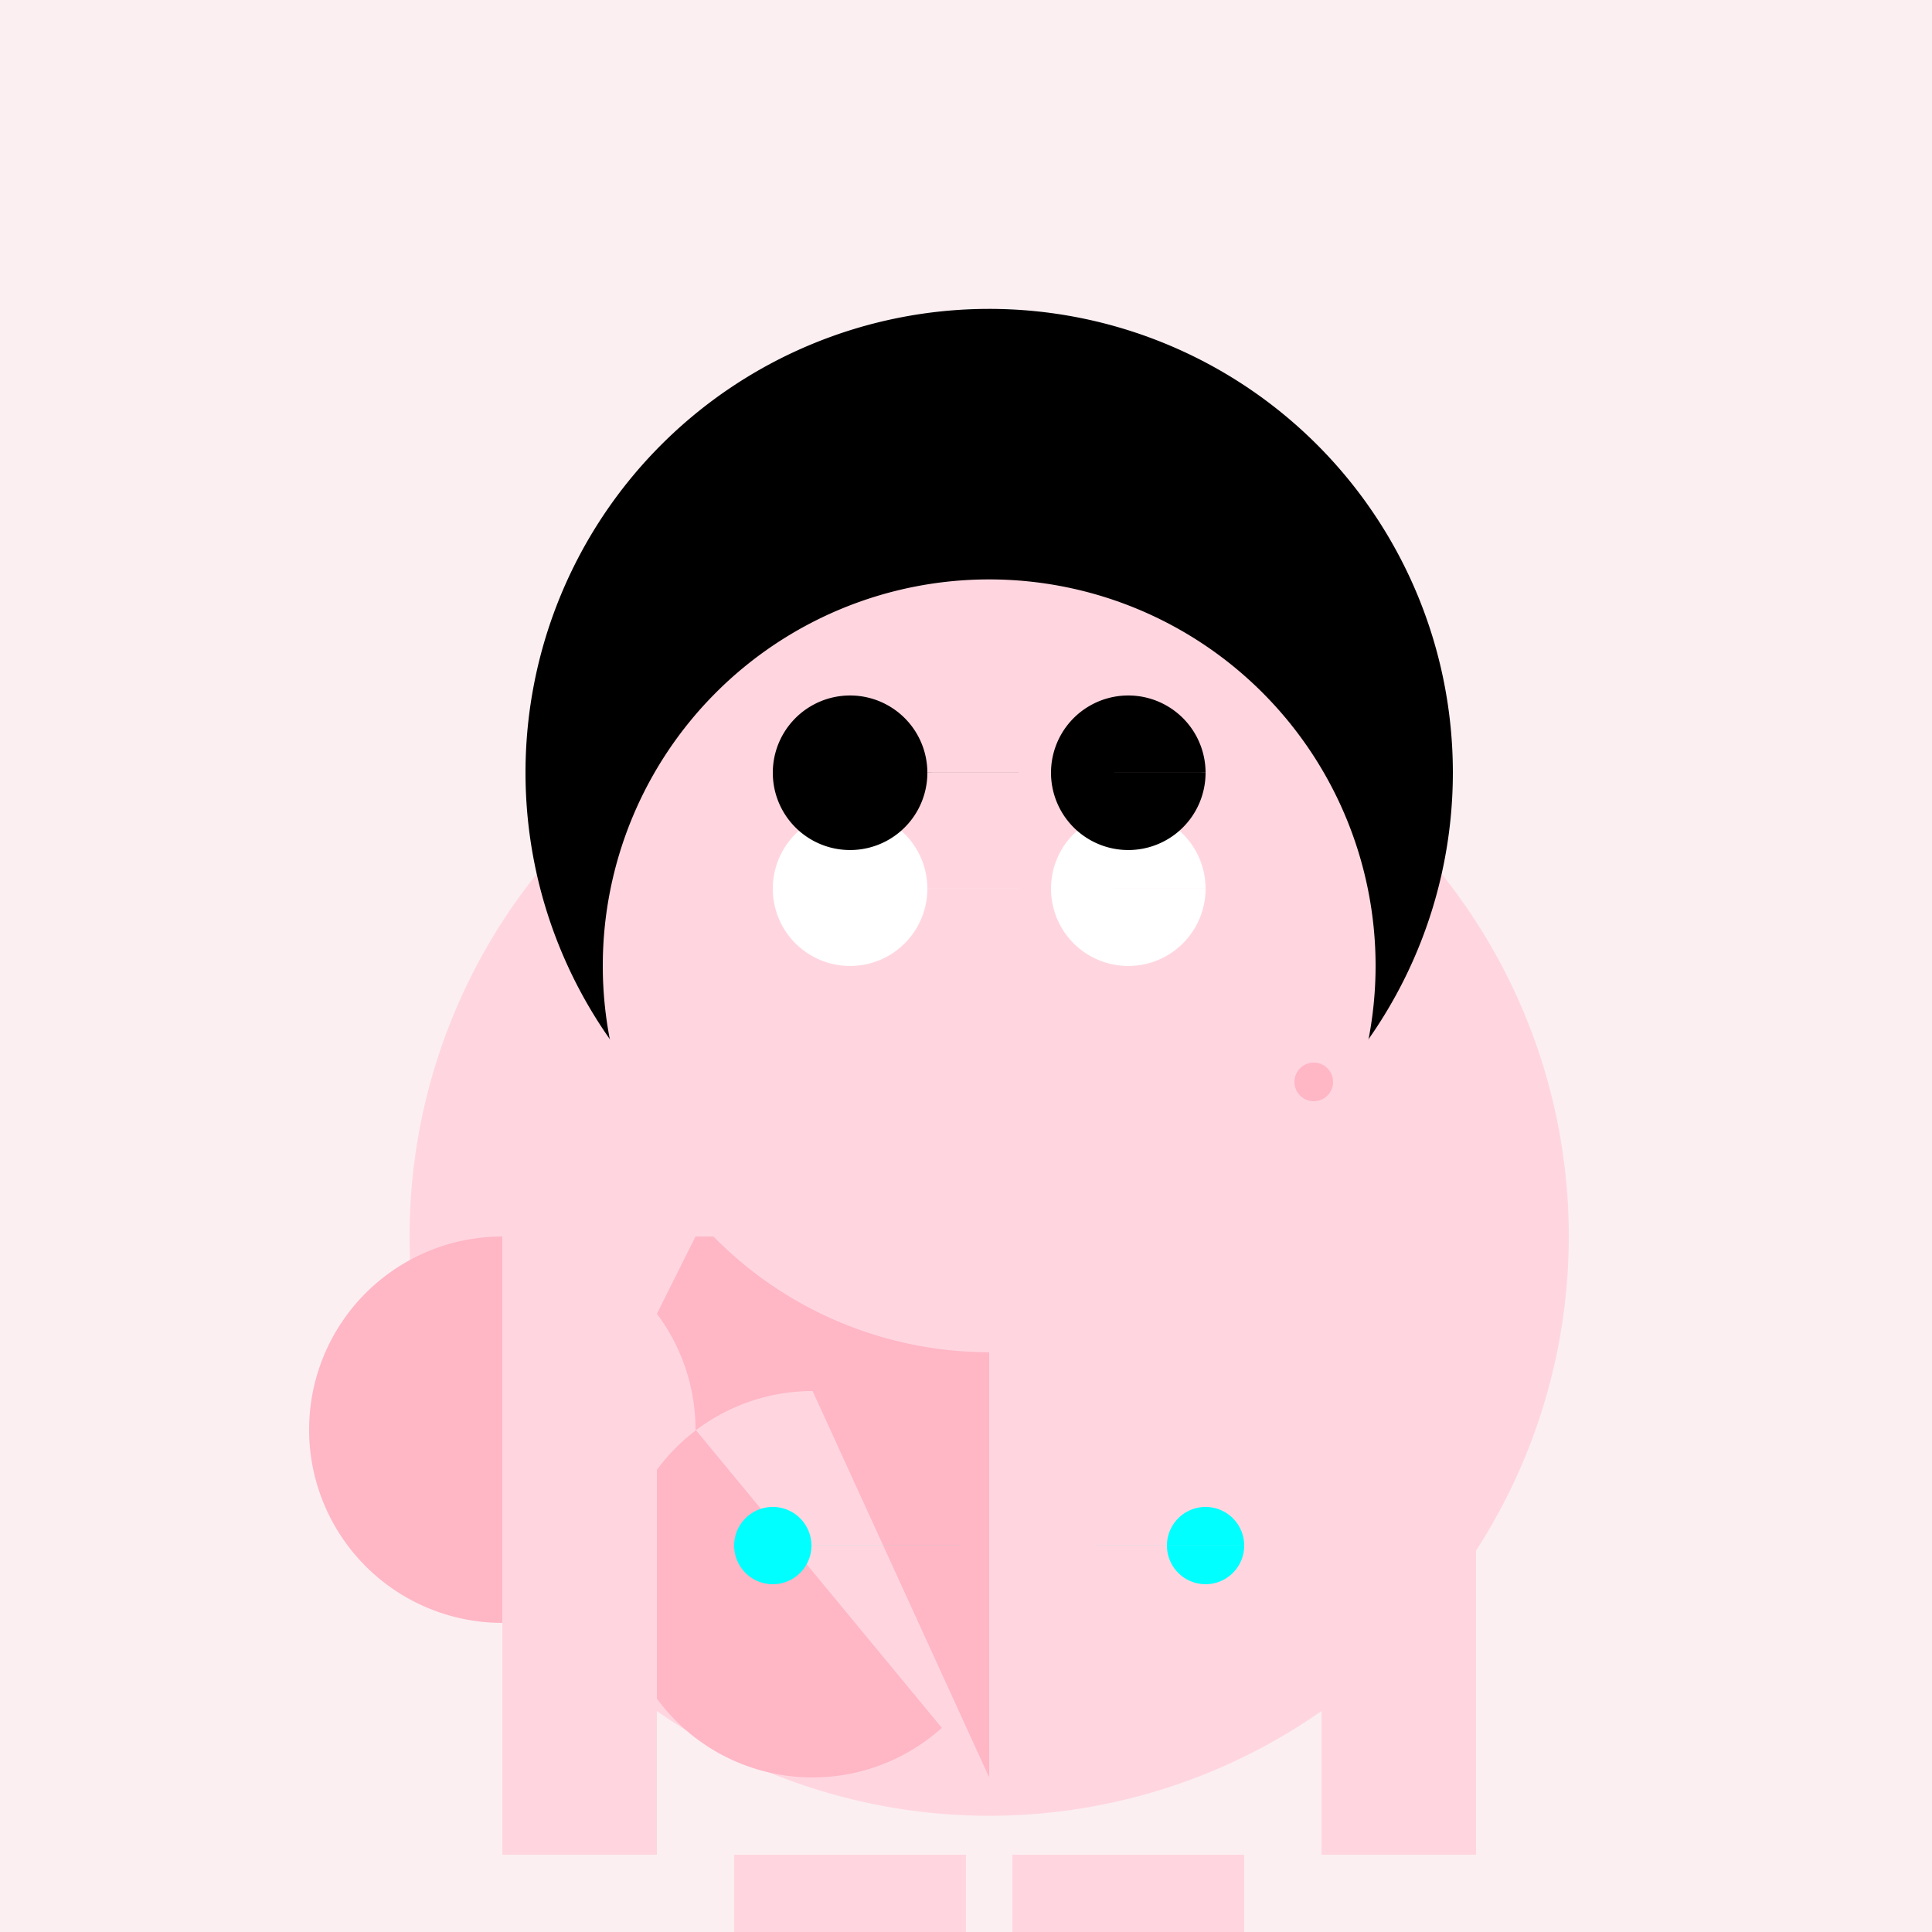<!--

Generated by DrawGPT.
Free, open source, AI generated images in SVG, PNG, and HTML Canvas format.
https://drawgpt.ai

Created: 2023-11-21T13:59:55.309Z
Link: https://drawgpt.ai/prompt/123834/

-->
<svg xmlns="http://www.w3.org/2000/svg" xmlns:xlink="http://www.w3.org/1999/xlink" width="500" height="500"><defs/><g><rect fill="#FBEFF2" stroke="none" x="0" y="0" width="512" height="512"/><path fill="#FFD6E0" stroke="none" paint-order="stroke fill markers" d=" M 406 320 A 150 150 0 1 1 406 319.85"/><path fill="#FFB6C5" stroke="none" paint-order="stroke fill markers" d=" M 256 320 L 180 320 L 130 420 L 130 420 A 50 50 0 1 1 180 370 L 243.746 447.165 L 243.746 447.165 A 50 50 0 1 1 210.298 360 L 256 460"/><path fill="#000000" stroke="none" paint-order="stroke fill markers" d=" M 376 200 A 120 120 0 1 1 376 199.88"/><path fill="#FFD6E0" stroke="none" paint-order="stroke fill markers" d=" M 356 250 A 100 100 0 1 1 356 249.9"/><path fill="#FFFFFF" stroke="none" paint-order="stroke fill markers" d=" M 240 230 A 20 20 0 1 1 240 229.98 L 312 230 A 20 20 0 1 1 312 229.98"/><path fill="#FFB6C5" stroke="none" paint-order="stroke fill markers" d=" M 230 280 Q 256 290 282 280"/><path fill="none" stroke="none"/><rect fill="#FFD6E0" stroke="none" x="130" y="320" width="40" height="160"/><rect fill="#FFD6E0" stroke="none" x="342" y="320" width="40" height="160"/><path fill="none" stroke="none"/><rect fill="#FFD6E0" stroke="none" x="190" y="480" width="60" height="100"/><rect fill="#FFD6E0" stroke="none" x="262" y="480" width="60" height="100"/><path fill="#00FFFF" stroke="none" paint-order="stroke fill markers" d=" M 210 400 A 10 10 0 1 1 210 399.99 L 322 400 A 10 10 0 1 1 322 399.99"/><path fill="#000000" stroke="none" paint-order="stroke fill markers" d=" M 240 200 A 20 20 0 1 1 240 199.98 L 312 200 A 20 20 0 1 1 312 199.98"/><path fill="#FFB6C5" stroke="none" paint-order="stroke fill markers" d=" M 345 280 A 5 5 0 1 1 345 279.995"/><path fill="#FFD6E0" stroke="none" paint-order="stroke fill markers" d=" M 296 280 A 40 40 0 1 1 296 279.96"/></g></svg>